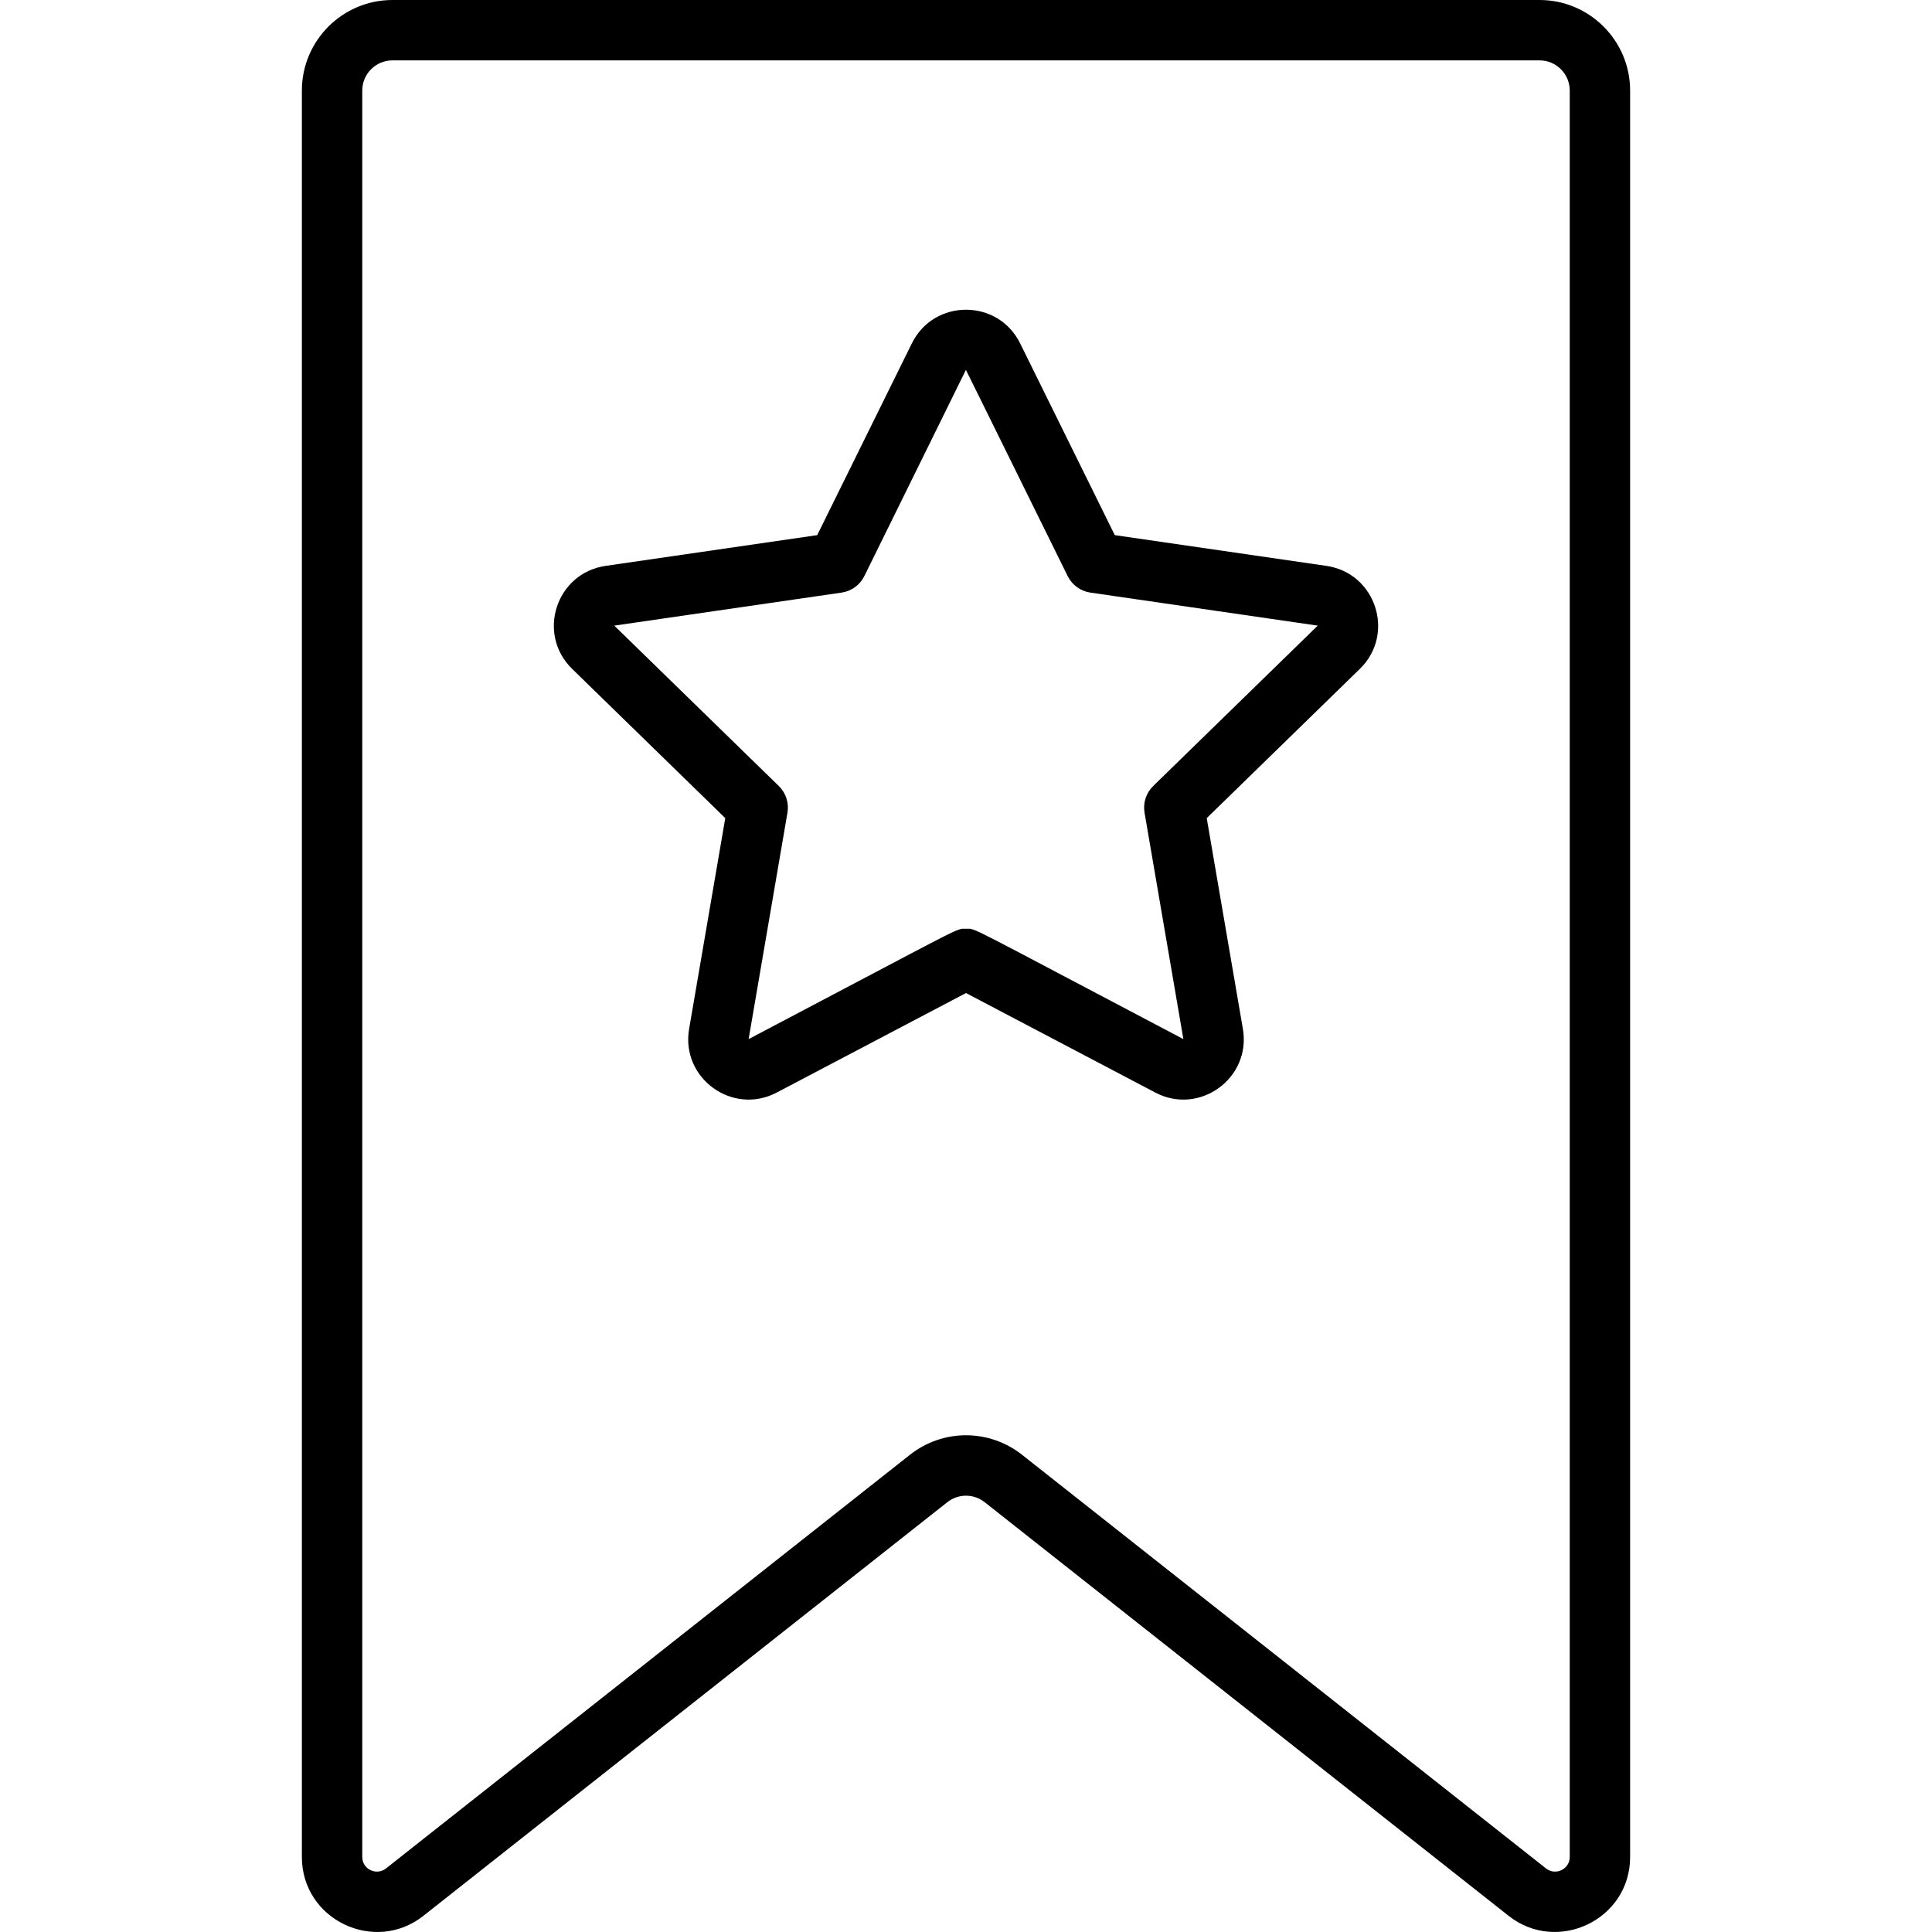 <svg id="Layer_1" enable-background="new 0 0 512.003 512.003" height="512" viewBox="0 0 512.003 512.003" width="512" xmlns="http://www.w3.org/2000/svg"><g><path d="m408.001 0h-304c-13.234 0-24 10.766-24 24v468.123c0 16.65 19.28 25.796 32.193 15.601l138.849-109.618c2.919-2.304 6.995-2.304 9.915 0l138.851 109.619c12.904 10.184 32.192 1.058 32.192-15.602v-468.123c0-13.234-10.766-24-24-24zm8 492.123c0 3.251-3.764 5.029-6.279 3.043l-138.849-109.618c-8.755-6.912-20.986-6.915-29.744 0l-138.848 109.618c-2.52 1.989-6.279.204-6.279-3.043v-468.123c0-4.411 3.589-8 8-8h304c4.411 0 8 3.589 8 8v468.123z"/><path d="m351.514 149.965-56.084-8.149-25.081-50.821c-5.867-11.889-22.83-11.884-28.695 0l-25.082 50.821-56.083 8.149c-13.12 1.907-18.357 18.041-8.867 27.291l40.583 39.559-9.581 55.857c-2.241 13.068 11.486 23.032 23.215 16.867l50.163-26.372 50.163 26.372c11.734 6.17 25.455-3.806 23.215-16.867l-9.58-55.856 40.582-39.558c9.493-9.257 4.246-25.387-8.868-27.293zm-45.895 58.328c-1.886 1.838-2.746 4.486-2.301 7.081l10.291 60.002c-58.535-30.773-54.798-29.248-57.608-29.248-2.821 0 .905-1.514-57.608 29.248l10.292-60.002c.445-2.595-.415-5.243-2.301-7.081l-43.594-42.494 60.246-8.754c2.605-.379 4.858-2.015 6.023-4.376l26.915-54.642c.076.1 1.049 2.117 26.971 54.642 1.165 2.361 3.418 3.998 6.023 4.376l60.246 8.754z"/></g></svg>